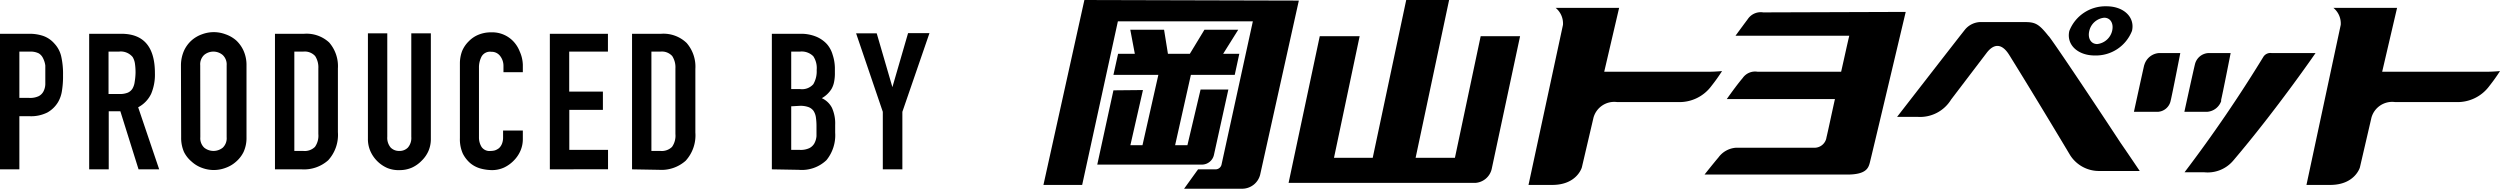 <svg xmlns="http://www.w3.org/2000/svg" viewBox="0 0 258.21 19.5"><g id="レイヤー_2" data-name="レイヤー 2"><g id="内容"><path d="M0,17.49v-14H3a4.35,4.35,0,0,1,1.46.22,2.72,2.72,0,0,1,1.14.77,2.88,2.88,0,0,1,.71,1.29,8.11,8.11,0,0,1,.2,2,9.11,9.11,0,0,1-.11,1.6A3.24,3.24,0,0,1,6,10.54a3,3,0,0,1-1.11,1.08A3.77,3.77,0,0,1,3,12H2v5.49ZM2,5.33v4.78H3a2.06,2.06,0,0,0,1-.18,1.16,1.16,0,0,0,.49-.49,1.74,1.74,0,0,0,.19-.73c0-.29,0-.61,0-1s0-.64,0-.94A2.35,2.35,0,0,0,4.44,6,1.16,1.16,0,0,0,4,5.51a1.91,1.91,0,0,0-.91-.18Z"/><path d="M9.21,17.49v-14h3.24Q16,3.44,16,7.56a5.1,5.1,0,0,1-.38,2.11,3.05,3.05,0,0,1-1.35,1.41l2.17,6.41H14.31l-1.88-6h-1.2v6Zm2-12.16V9.71h1.14a2.18,2.18,0,0,0,.85-.14,1.09,1.09,0,0,0,.49-.43,1.82,1.82,0,0,0,.22-.68A6.46,6.46,0,0,0,14,7.52a6.41,6.41,0,0,0-.06-.93,1.81,1.81,0,0,0-.24-.7,1.59,1.59,0,0,0-1.42-.56Z"/><path d="M18.69,6.75A3.75,3.75,0,0,1,19,5.25a3.22,3.22,0,0,1,.79-1.08,3.26,3.26,0,0,1,1.08-.63,3.44,3.44,0,0,1,2.42,0,3.35,3.35,0,0,1,1.1.63,3.31,3.31,0,0,1,.77,1.08,3.59,3.59,0,0,1,.3,1.5v7.42a3.49,3.49,0,0,1-.3,1.52,3.18,3.18,0,0,1-.77,1,3.24,3.24,0,0,1-1.1.65,3.44,3.44,0,0,1-2.42,0,3.15,3.15,0,0,1-1.08-.65,3.09,3.09,0,0,1-.79-1,3.65,3.65,0,0,1-.29-1.52Zm2,7.42a1.34,1.34,0,0,0,.4,1.08,1.53,1.53,0,0,0,1.92,0,1.34,1.34,0,0,0,.4-1.08V6.75A1.33,1.33,0,0,0,23,5.68a1.49,1.49,0,0,0-1.92,0,1.33,1.33,0,0,0-.4,1.07Z"/><path d="M28.4,17.49v-14h3A3.43,3.43,0,0,1,34,4.39a3.73,3.73,0,0,1,.9,2.68v6.57a3.89,3.89,0,0,1-1,2.91,3.76,3.76,0,0,1-2.75.94Zm2-12.16V15.59h.92a1.51,1.51,0,0,0,1.21-.42,2,2,0,0,0,.35-1.33V7.07a2.14,2.14,0,0,0-.33-1.28,1.45,1.45,0,0,0-1.23-.46Z"/><path d="M44.5,3.44V14.33a3.1,3.1,0,0,1-.25,1.27,3.18,3.18,0,0,1-.7,1,3.3,3.3,0,0,1-1,.71,3.12,3.12,0,0,1-1.26.26A3.07,3.07,0,0,1,40,17.35a3.4,3.4,0,0,1-1.75-1.75A3.1,3.1,0,0,1,38,14.33V3.44h2V14.13a1.55,1.55,0,0,0,.35,1.11,1.21,1.21,0,0,0,.89.35,1.19,1.19,0,0,0,.89-.35,1.51,1.51,0,0,0,.35-1.11V3.44Z"/><path d="M54,13.48v.87a3,3,0,0,1-.25,1.23,3.29,3.29,0,0,1-.68,1,3.45,3.45,0,0,1-1,.72,3,3,0,0,1-1.26.27,4.7,4.7,0,0,1-1.16-.16,2.87,2.87,0,0,1-1.07-.55,3.25,3.25,0,0,1-.78-1,3.64,3.64,0,0,1-.3-1.59V6.56a3.65,3.65,0,0,1,.23-1.29,3.09,3.09,0,0,1,.68-1,2.94,2.94,0,0,1,1-.68,3.39,3.39,0,0,1,1.33-.25A3,3,0,0,1,53,4.25a3.21,3.21,0,0,1,.68,1.07A3.58,3.58,0,0,1,54,6.68v.78H52V6.79a1.65,1.65,0,0,0-.34-1,1.09,1.09,0,0,0-.91-.44,1,1,0,0,0-1,.47A2.41,2.41,0,0,0,49.47,7v7.18a1.86,1.86,0,0,0,.27,1,1,1,0,0,0,.95.41,1.65,1.65,0,0,0,.43-.06,1.44,1.44,0,0,0,.42-.23,1.22,1.22,0,0,0,.3-.44,1.71,1.71,0,0,0,.12-.69v-.69Z"/><path d="M56.79,17.49v-14h6V5.33h-4V9.46h3.48v1.89H58.8v4.13h4v2Z"/><path d="M65.28,17.49v-14h3a3.44,3.44,0,0,1,2.64.95,3.73,3.73,0,0,1,.9,2.68v6.57a3.89,3.89,0,0,1-1,2.91,3.76,3.76,0,0,1-2.75.94Zm2-12.16V15.59h.93a1.51,1.51,0,0,0,1.2-.42,2,2,0,0,0,.35-1.33V7.07a2.14,2.14,0,0,0-.33-1.28,1.44,1.44,0,0,0-1.22-.46Z"/><path d="M79.72,17.49v-14h2.94a4.12,4.12,0,0,1,1.65.3,3.13,3.13,0,0,1,1.11.78A2.88,2.88,0,0,1,86,5.66,4.55,4.55,0,0,1,86.23,7V7.5a4.38,4.38,0,0,1-.09,1,2.36,2.36,0,0,1-.26.69,2.8,2.8,0,0,1-1,.95,2.2,2.2,0,0,1,1.05,1,3.93,3.93,0,0,1,.33,1.77v.79a4.07,4.07,0,0,1-.9,2.84,3.68,3.68,0,0,1-2.87,1Zm2-12.16V9.2h.91A1.55,1.55,0,0,0,84,8.7a2.62,2.62,0,0,0,.35-1.47A2.19,2.19,0,0,0,84,5.81a1.69,1.69,0,0,0-1.39-.48Zm0,5.65v4.5h.87a2.1,2.1,0,0,0,1-.18,1.23,1.23,0,0,0,.52-.49,1.89,1.89,0,0,0,.22-.75c0-.29,0-.61,0-1a6.22,6.22,0,0,0-.06-.93,1.67,1.67,0,0,0-.24-.67,1.12,1.12,0,0,0-.53-.4,2.43,2.43,0,0,0-.89-.13Z"/><path d="M91.18,17.49V11.55L88.42,3.44h2.13L92.17,9h0l1.62-5.58H96L93.2,11.55v5.94Z"/><path d="M152.93,3.74,150.27,16.3h-4.06L149.67,0h-4.43l-3.46,16.3h-4l2.65-12.56h-4.12l-3.22,15.15h19.28a1.86,1.86,0,0,0,1.7-1.44L157,3.74Z"/><path d="M115,9.33,113.33,17h10.86a1.28,1.28,0,0,0,1.19-1l1.49-6.75H124L122.64,15h-1.27L123,7.73h4.53L128,5.56h-1.67l1.56-2.49H124.4l-1.51,2.49h-2.26l-.4-2.49h-3.49l.47,2.49h-1.73L115,7.73h4.64L118,15h-1.25l1.3-5.7Z"/><path d="M112,0l-4.23,19.1h4l3.69-16.9h13.94l-3.24,14.82a.63.63,0,0,1-.59.47h-1.83l-1.44,2h6.08a1.92,1.92,0,0,0,1.77-1.43l4-18Z"/><path d="M182.11,1.28a1.61,1.61,0,0,0-1.59.69c-.54.72-1.27,1.72-1.27,1.72H191c-.2.83-.48,2.14-.84,3.72h-8.63a1.56,1.56,0,0,0-1.54.65c-.69.81-1.64,2.17-1.64,2.17h11.17c-.41,1.84-.72,3.34-.87,3.94a1.25,1.25,0,0,1-1.25,1.09h-8.12a2.45,2.45,0,0,0-1.79,1c-.52.61-1.44,1.77-1.44,1.77h14.73c1.95,0,2.19-.66,2.34-1.22s3.71-15.58,3.71-15.58Z"/><path d="M176.77,8.87a17.53,17.53,0,0,0,1.09-1.53,16.38,16.38,0,0,1-1.79.07c-2.36,0-9,0-10.38,0l1.54-6.6h-6.56a2.08,2.08,0,0,1,.76,1.76L157.87,19.1h2.45c2.56,0,3.06-1.81,3.06-1.81l1.2-5.13A2.22,2.22,0,0,1,167,10.54h6.28a4.1,4.1,0,0,0,3.49-1.67Z"/><path d="M257.12,8.87a17.53,17.53,0,0,0,1.09-1.53,16.49,16.49,0,0,1-1.8.07c-2.35,0-9,0-10.37,0l1.54-6.6H241a2.08,2.08,0,0,1,.76,1.76L238.22,19.1h2.45c2.56,0,3.07-1.81,3.07-1.81l1.19-5.13a2.22,2.22,0,0,1,2.42-1.62h6.28a4.08,4.08,0,0,0,3.49-1.67Z"/><path d="M229.39,10.39c.17-.67,1-4.91,1-4.91h-2.29a1.51,1.51,0,0,0-1.39,1.13c-.17.68-1.1,4.94-1.1,4.94h2.32a1.66,1.66,0,0,0,1.5-1.16Z"/><path d="M221.47,6.69c-.16.68-1.07,4.86-1.07,4.86h2.46a1.43,1.43,0,0,0,1.33-1.13c.17-.67,1-4.94,1-4.94H223a1.7,1.7,0,0,0-1.52,1.21Z"/><path d="M234.62,5.48a.86.86,0,0,0-.85.39,142.75,142.75,0,0,1-8.14,11.92h2a3.46,3.46,0,0,0,3-1.17c4.49-5.27,8.53-11.14,8.53-11.14Z"/><path d="M211.61,3.76c-1-1.26-1.36-1.48-2.46-1.48h-4.42A2.15,2.15,0,0,0,203,3c-.44.53-7.06,9.07-7.06,9.07h2.11a3.76,3.76,0,0,0,3.47-1.79l3.67-4.82c.67-.88,1.51-1.11,2.34.23,2.49,4,6,9.86,6.29,10.35a3.53,3.53,0,0,0,3,1.62H221s-1-1.49-2-2.94c-3.19-4.86-7-10.53-7.41-11Z"/><path d="M216.36,5.73a4,4,0,0,0,3.84-2.54c.33-1.4-.84-2.54-2.63-2.54a4,4,0,0,0-3.84,2.54c-.33,1.4.84,2.54,2.63,2.54m-.57-2.54a1.76,1.76,0,0,1,1.54-1.36c.65,0,1,.6.82,1.36a1.79,1.79,0,0,1-1.54,1.36c-.66,0-1-.61-.82-1.36Z"/></g></g></svg>